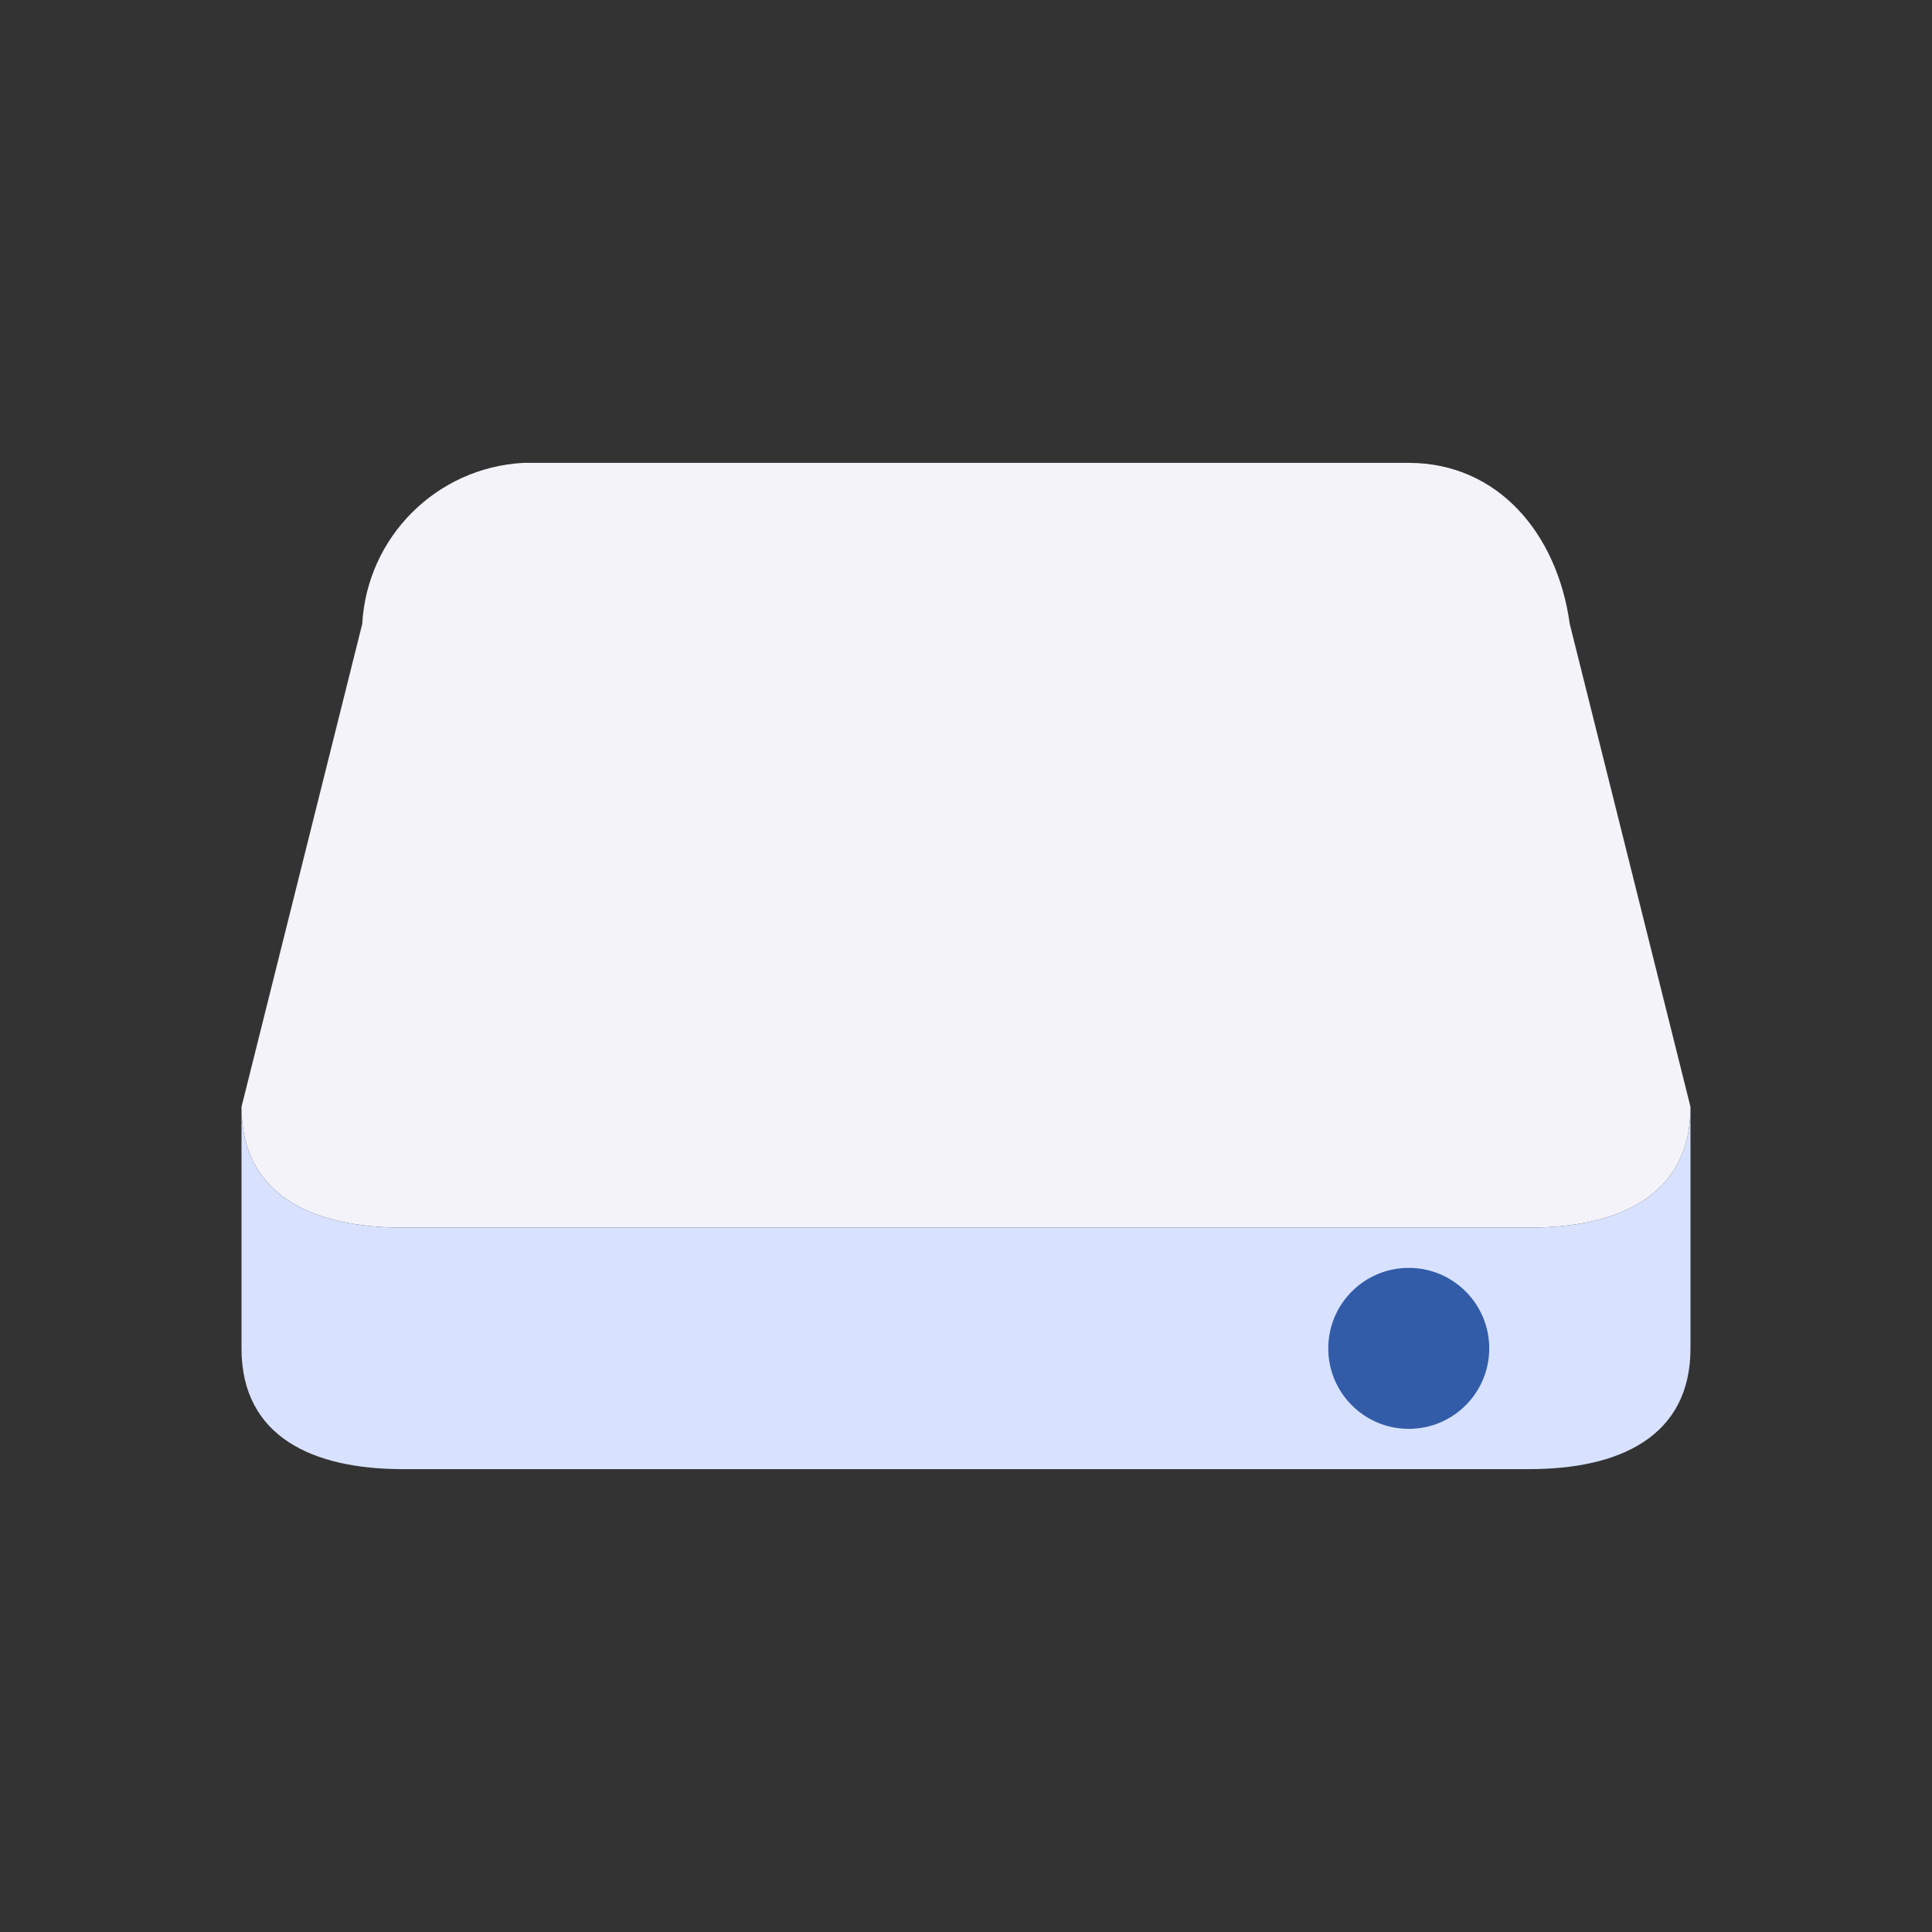 <?xml version="1.0" encoding="UTF-8"?><svg id="a" xmlns="http://www.w3.org/2000/svg" width="48" height="48" viewBox="0 0 48 48"><rect x="0" y="0" width="48" height="48" fill="#333333" stroke="none"/><g id="b"><path d="m42,27.5c0,2.21-1.79,3-4,3H10c-2.21,0-4-.79-4-3l3-12c.119-2.158,1.842-3.881,4-4h22c2.21,0,3.69,1.75,4,4l3,12Z" fill="#f4f3fa"/><path d="m38,30.5H10c-2.21,0-4-.79-4-3v6c0,2.21,1.79,3,4,3h28c2.21,0,4-.79,4-3v-6c0,2.21-1.79,3-4,3Z" fill="#d8e2ff"/><circle cx="35" cy="33.5" r="2" fill="#335ca8"/></g></svg>